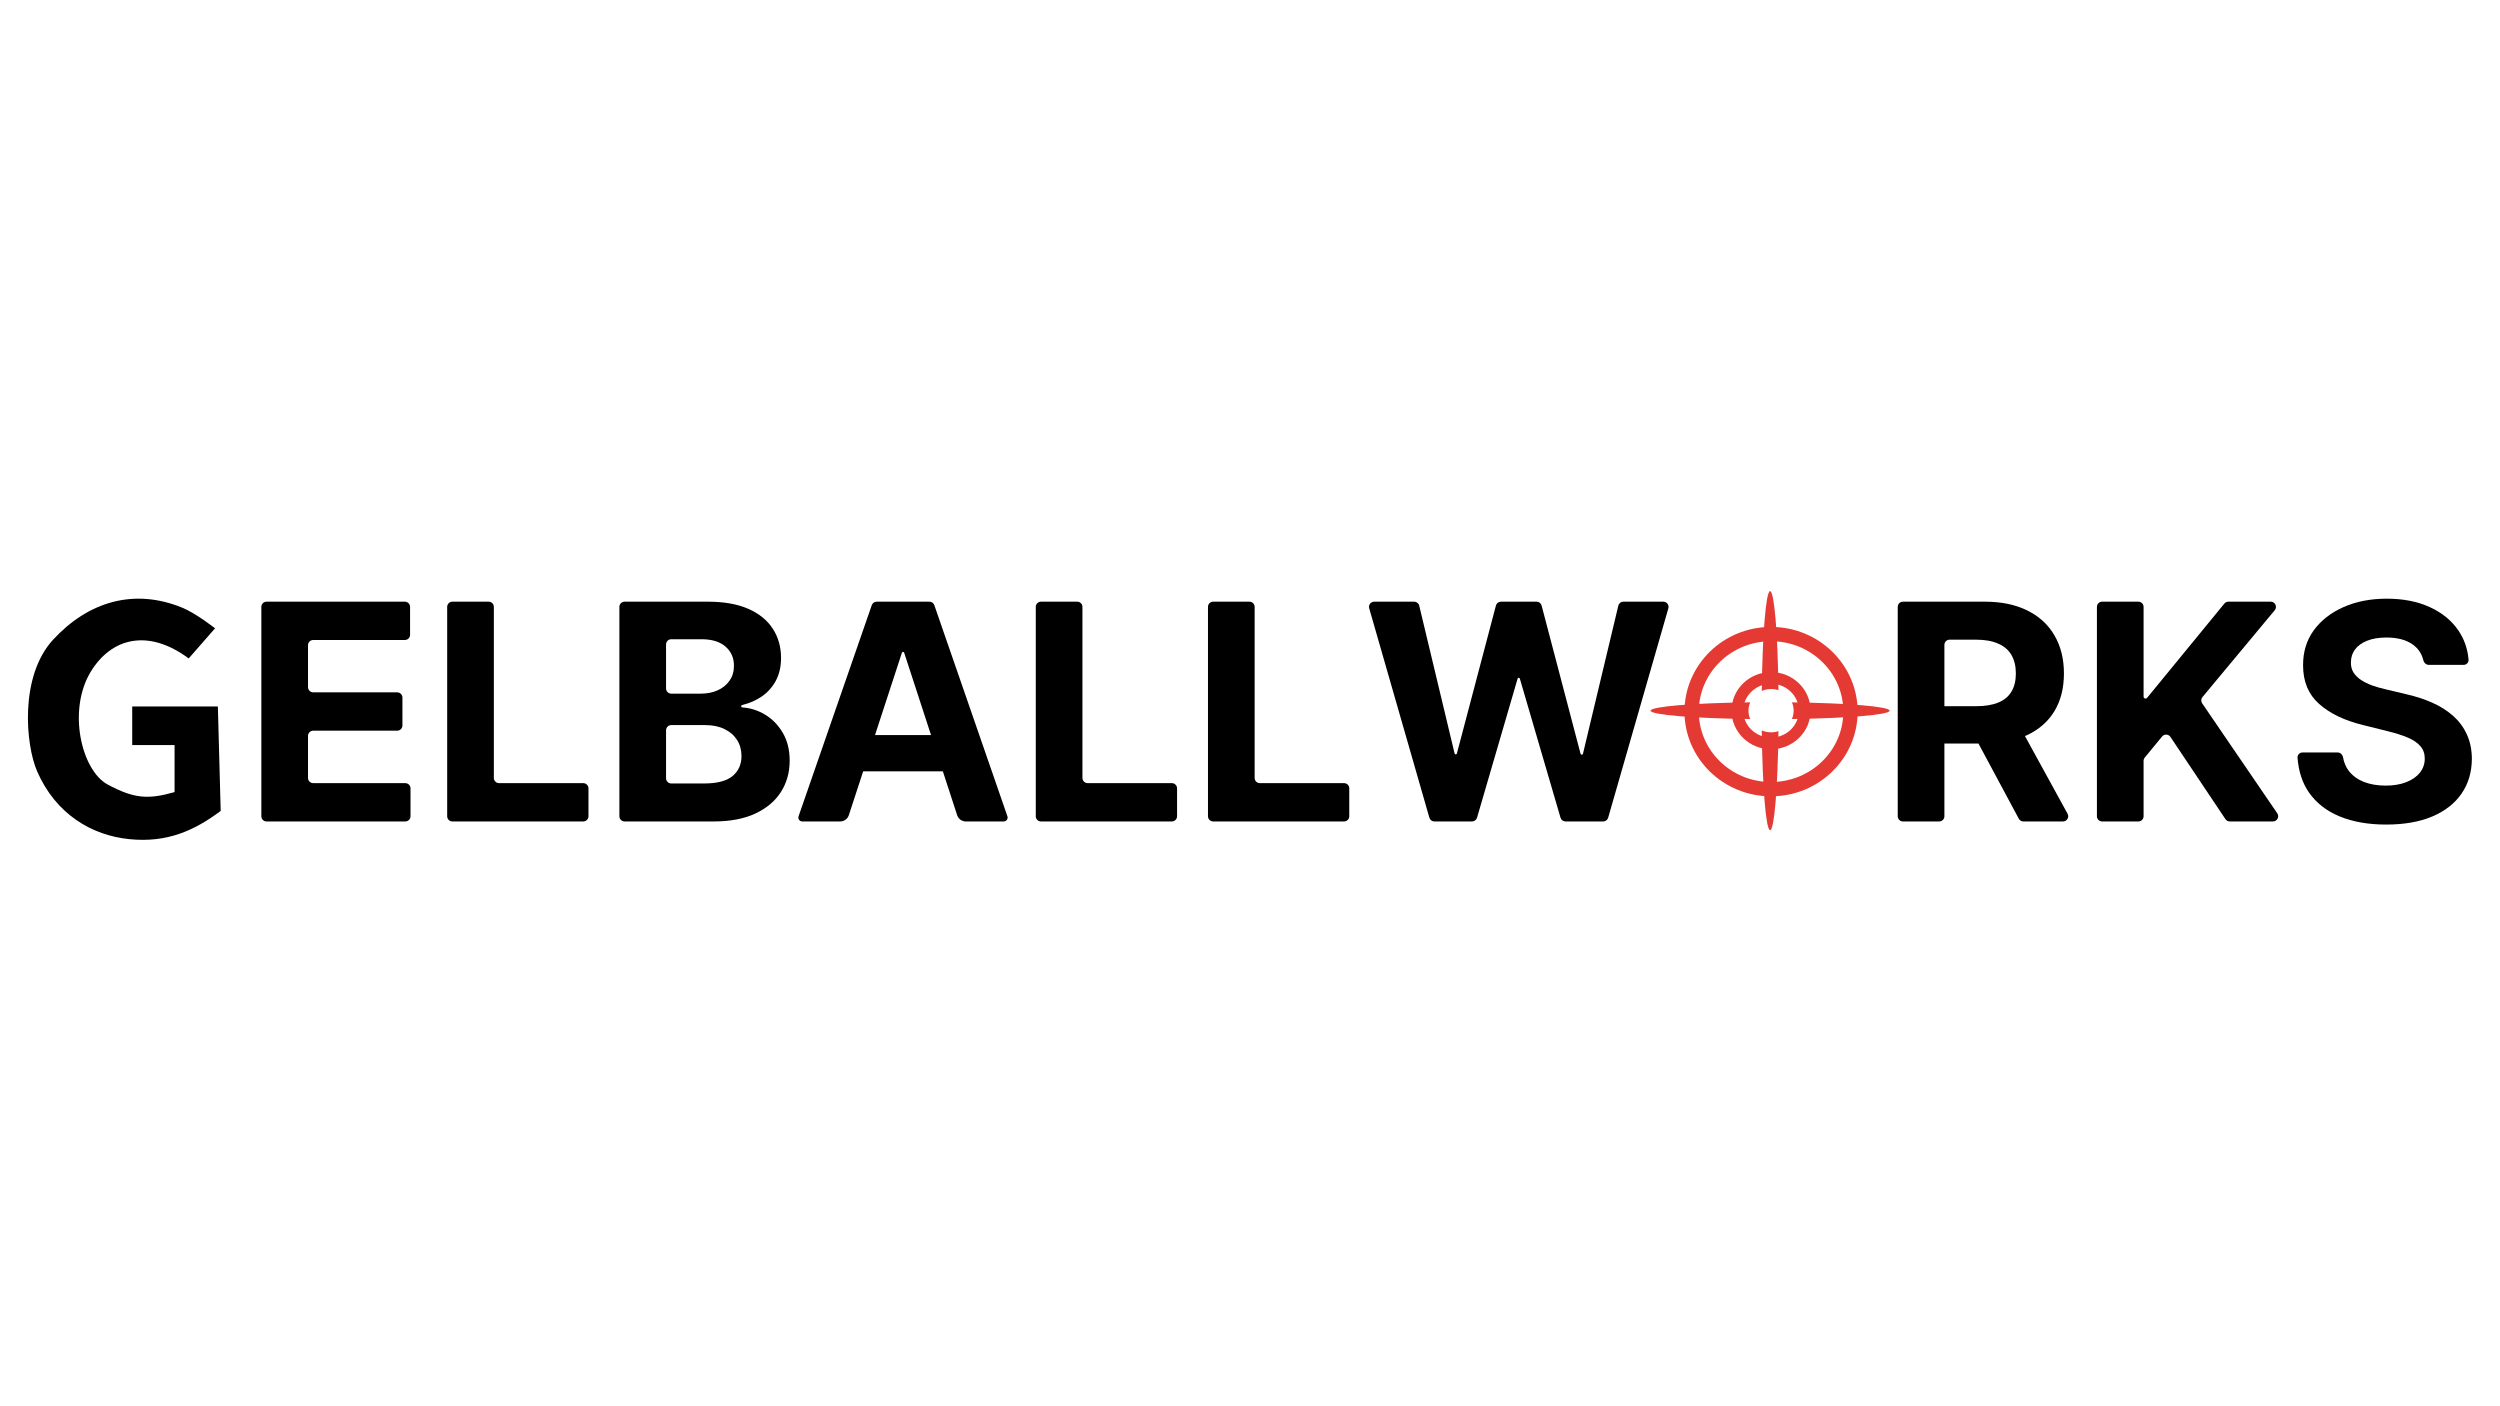 <svg width="1920" height="1080" viewBox="0 0 1920 1080" fill="none" xmlns="http://www.w3.org/2000/svg">
<path d="M204.715 630.878C202.506 630.878 200.715 629.087 200.715 626.878V466.09C200.715 463.881 202.506 462.09 204.715 462.09H310.941C313.15 462.09 314.941 463.881 314.941 466.09V487.513C314.941 489.722 313.15 491.513 310.941 491.513H240.555C238.346 491.513 236.555 493.304 236.555 495.513V527.732C236.555 529.941 238.346 531.732 240.555 531.732H305.064C307.273 531.732 309.064 533.523 309.064 535.732V557.154C309.064 559.363 307.273 561.154 305.064 561.154H240.555C238.346 561.154 236.555 562.945 236.555 565.154V597.455C236.555 599.665 238.346 601.455 240.555 601.455H311.272C313.481 601.455 315.272 603.246 315.272 605.455V626.878C315.272 629.087 313.481 630.878 311.272 630.878H204.715Z" fill="black"/>
<path d="M347.435 630.878C345.226 630.878 343.435 629.087 343.435 626.878V466.09C343.435 463.881 345.226 462.09 347.435 462.09H375.276C377.485 462.09 379.276 463.881 379.276 466.09V597.455C379.276 599.665 381.067 601.455 383.276 601.455H447.95C450.159 601.455 451.95 603.246 451.95 605.455V626.878C451.95 629.087 450.159 630.878 447.95 630.878H347.435Z" fill="black"/>
<path d="M479.685 630.878C477.476 630.878 475.685 629.087 475.685 626.878V466.09C475.685 463.881 477.476 462.09 479.685 462.09H543.559C556.03 462.09 566.432 463.931 574.764 467.612C583.097 471.293 589.36 476.403 593.553 482.942C597.747 489.425 599.844 496.897 599.844 505.359C599.844 511.952 598.52 517.748 595.871 522.748C593.222 527.693 589.58 531.759 584.945 534.946C580.555 537.948 575.557 540.117 569.95 541.453C569.523 541.554 569.218 541.933 569.218 542.372V542.372C569.218 542.874 569.614 543.285 570.115 543.318C576.235 543.716 581.978 545.513 587.346 548.709C593.029 552.061 597.637 556.759 601.169 562.802C604.7 568.791 606.466 575.934 606.466 584.23C606.466 593.186 604.231 601.181 599.761 608.213C595.347 615.191 588.808 620.713 580.144 624.779C571.481 628.845 560.803 630.878 548.111 630.878H479.685ZM511.526 597.703C511.526 599.912 513.317 601.703 515.526 601.703H540.745C550.732 601.703 558.016 599.807 562.597 596.016C567.177 592.17 569.467 587.06 569.467 580.687C569.467 576.016 568.335 571.896 566.073 568.324C563.811 564.753 560.582 561.951 556.389 559.918C552.25 557.885 547.311 556.868 541.572 556.868H515.526C513.317 556.868 511.526 558.659 511.526 560.868V597.703ZM511.526 528.721C511.526 530.93 513.317 532.721 515.526 532.721H538.096C543.007 532.721 547.366 531.869 551.174 530.166C555.037 528.408 558.072 525.935 560.279 522.748C562.541 519.562 563.673 515.743 563.673 511.293C563.673 505.194 561.493 500.276 557.134 496.54C552.829 492.804 546.704 490.936 538.758 490.936H515.526C513.317 490.936 511.526 492.727 511.526 494.936V528.721Z" fill="black"/>
<path d="M651.908 626.052C650.968 628.93 648.283 630.878 645.255 630.878H616.14C614.078 630.878 612.63 628.844 613.306 626.895L669.513 464.78C670.071 463.17 671.588 462.09 673.292 462.09H713.784C715.489 462.09 717.007 463.171 717.564 464.782L773.691 626.896C774.366 628.845 772.919 630.878 770.857 630.878H741.744C738.714 630.878 736.028 628.929 735.088 626.048L694.406 501.291C694.284 500.915 693.934 500.661 693.539 500.661V500.661C693.144 500.661 692.794 500.915 692.671 501.29L651.908 626.052ZM647.931 568.533C647.931 566.324 649.722 564.533 651.931 564.533H734.65C736.859 564.533 738.65 566.324 738.65 568.533V588.39C738.65 590.599 736.859 592.39 734.65 592.39H651.931C649.722 592.39 647.931 590.599 647.931 588.39V568.533Z" fill="black"/>
<path d="M799.473 630.878C797.264 630.878 795.473 629.087 795.473 626.878V466.09C795.473 463.881 797.264 462.09 799.473 462.09H827.314C829.523 462.09 831.314 463.881 831.314 466.09V597.455C831.314 599.665 833.105 601.455 835.314 601.455H899.988C902.197 601.455 903.988 603.246 903.988 605.455V626.878C903.988 629.087 902.197 630.878 899.988 630.878H799.473Z" fill="black"/>
<path d="M931.723 630.878C929.514 630.878 927.723 629.087 927.723 626.878V466.09C927.723 463.881 929.514 462.09 931.723 462.09H959.564C961.773 462.09 963.564 463.881 963.564 466.09V597.455C963.564 599.665 965.355 601.455 967.564 601.455H1032.24C1034.45 601.455 1036.24 603.246 1036.24 605.455V626.878C1036.24 629.087 1034.45 630.878 1032.24 630.878H931.723Z" fill="black"/>
<path d="M1101.6 630.878C1099.82 630.878 1098.25 629.697 1097.76 627.983L1051.55 467.195C1050.81 464.639 1052.73 462.09 1055.39 462.09H1086.08C1087.93 462.09 1089.54 463.36 1089.97 465.16L1117.13 578.676C1117.23 579.082 1117.59 579.368 1118.01 579.368V579.368C1118.42 579.368 1118.77 579.092 1118.88 578.696L1148.87 465.069C1149.33 463.314 1150.92 462.09 1152.74 462.09H1180.1C1181.91 462.09 1183.5 463.316 1183.96 465.074L1213.87 578.903C1213.98 579.323 1214.36 579.615 1214.79 579.615V579.615C1215.23 579.615 1215.62 579.312 1215.72 578.882L1242.87 465.161C1243.3 463.361 1244.91 462.09 1246.76 462.09H1277.44C1280.1 462.09 1282.02 464.639 1281.29 467.195L1235.08 627.983C1234.59 629.697 1233.02 630.878 1231.24 630.878H1202.32C1200.54 630.878 1198.98 629.706 1198.48 628.001L1167.23 521.158C1167.12 520.782 1166.77 520.523 1166.38 520.523V520.523C1165.99 520.523 1165.64 520.782 1165.53 521.159L1134.36 627.998C1133.86 629.705 1132.29 630.878 1130.52 630.878H1101.6Z" fill="black"/>
<path d="M1461.46 630.878C1459.25 630.878 1457.46 629.087 1457.46 626.878V466.09C1457.46 463.881 1459.25 462.09 1461.46 462.09H1524.34C1537.15 462.09 1548.07 464.371 1557.12 468.931C1566.23 473.436 1573.15 479.837 1577.9 488.134C1582.7 496.375 1585.1 506.073 1585.1 517.226C1585.1 528.435 1582.67 538.078 1577.81 546.154C1572.96 554.176 1565.92 560.33 1556.71 564.616C1547.55 568.901 1536.46 571.044 1523.43 571.044H1482.65C1480.44 571.044 1478.65 569.253 1478.65 567.044V546.363C1478.65 544.154 1480.44 542.363 1482.65 542.363H1517.64C1524.48 542.363 1530.16 541.429 1534.69 539.561C1539.21 537.693 1542.58 534.891 1544.79 531.155C1547.05 527.419 1548.18 522.776 1548.18 517.226C1548.18 511.622 1547.05 506.897 1544.79 503.051C1542.58 499.205 1539.19 496.293 1534.61 494.315C1530.08 492.282 1524.37 491.266 1517.47 491.266H1497.3C1495.09 491.266 1493.3 493.056 1493.3 495.266V626.878C1493.3 629.087 1491.51 630.878 1489.3 630.878H1461.46ZM1546.64 554.066C1548.1 554.066 1549.45 554.862 1550.15 556.143L1587.89 624.954C1589.35 627.62 1587.42 630.878 1584.38 630.878H1553.97C1552.49 630.878 1551.14 630.068 1550.44 628.769L1513.52 559.958C1512.09 557.293 1514.02 554.066 1517.04 554.066H1546.64Z" fill="black"/>
<path d="M1614.43 630.878C1612.22 630.878 1610.43 629.087 1610.43 626.878V466.09C1610.43 463.881 1612.22 462.09 1614.43 462.09H1642.27C1644.48 462.09 1646.27 463.881 1646.27 466.09V534.995C1646.27 535.833 1646.95 536.512 1647.78 536.512V536.512C1648.24 536.512 1648.67 536.308 1648.96 535.956L1708.3 463.555C1709.06 462.628 1710.2 462.09 1711.4 462.09H1743.93C1747.32 462.09 1749.17 466.044 1747 468.649L1691.49 535.345C1690.35 536.718 1690.25 538.684 1691.26 540.159L1748.94 624.622C1750.75 627.277 1748.85 630.878 1745.63 630.878H1712.47C1711.13 630.878 1709.89 630.212 1709.14 629.102L1666.89 565.957C1665.4 563.729 1662.18 563.57 1660.48 565.64L1647.18 581.804C1646.59 582.52 1646.27 583.419 1646.27 584.346V626.878C1646.27 629.087 1644.48 630.878 1642.27 630.878H1614.43Z" fill="black"/>
<path d="M1865.35 510.633C1863.29 510.633 1861.61 509.062 1861.13 507.064C1859.92 502.108 1857.28 498.133 1853.2 495.139C1848.18 491.458 1841.36 489.617 1832.75 489.617C1826.9 489.617 1821.97 490.441 1817.94 492.09C1813.91 493.683 1810.82 495.908 1808.67 498.765C1806.57 501.622 1805.52 504.864 1805.52 508.49C1805.41 511.512 1806.05 514.15 1807.43 516.402C1808.86 518.655 1810.82 520.606 1813.3 522.254C1815.79 523.847 1818.65 525.248 1821.91 526.457C1825.17 527.611 1828.64 528.6 1832.34 529.424L1847.57 533.05C1854.96 534.699 1861.75 536.896 1867.93 539.644C1874.11 542.391 1879.46 545.77 1883.99 549.781C1888.51 553.792 1892.02 558.517 1894.5 563.956C1897.04 569.396 1898.34 575.632 1898.39 582.665C1898.34 592.994 1895.69 601.95 1890.45 609.532C1885.26 617.059 1877.75 622.911 1867.93 627.087C1858.16 631.207 1846.38 633.268 1832.59 633.268C1818.9 633.268 1806.98 631.18 1796.83 627.004C1786.73 622.829 1778.84 616.647 1773.16 608.461C1768.17 601.161 1765.29 592.332 1764.5 581.972C1764.33 579.734 1766.15 577.884 1768.39 577.884H1795.25C1797.35 577.884 1799.06 579.522 1799.44 581.591C1800.17 585.639 1801.65 589.129 1803.87 592.06C1806.79 595.796 1810.68 598.626 1815.54 600.549C1820.45 602.417 1825.99 603.351 1832.17 603.351C1838.24 603.351 1843.51 602.472 1847.98 600.714C1852.51 598.955 1856.01 596.51 1858.5 593.379C1860.98 590.247 1862.22 586.648 1862.22 582.582C1862.22 578.791 1861.09 575.604 1858.83 573.022C1856.62 570.44 1853.36 568.242 1849.06 566.429C1844.81 564.616 1839.6 562.967 1833.42 561.484L1814.96 556.868C1800.67 553.407 1789.38 547.995 1781.1 540.633C1772.83 533.27 1768.71 523.353 1768.77 510.88C1768.71 500.661 1771.45 491.733 1776.96 484.095C1782.54 476.458 1790.18 470.497 1799.89 466.211C1809.6 461.926 1820.64 459.783 1833 459.783C1845.58 459.783 1856.56 461.926 1865.95 466.211C1875.38 470.497 1882.72 476.458 1887.96 484.095C1892.49 490.687 1895.12 498.18 1895.86 506.572C1896.06 508.799 1894.24 510.633 1892.01 510.633H1865.35Z" fill="black"/>
<path d="M144.911 505.687L165.151 482.555C165.151 482.555 150.656 471.064 139.853 466.654C102.961 451.595 67.849 461.951 40.822 491.231C14.799 519.422 19.68 572.189 28.532 592.431C42.92 625.33 70.457 641.582 99.372 644.475C128.287 647.368 148.978 638.056 169.489 622.791L167.321 542.552H101.541V572.189H134.069V608.332C113.83 614.116 102.987 613.394 82.746 602.549C62.504 591.705 51.664 545.445 69.735 515.808C85.562 489.853 113.83 482.555 144.911 505.687Z" fill="black"/>
<path d="M1421.18 546.526C1421.18 579.305 1393.98 606.083 1360.17 606.083C1326.37 606.083 1299.17 579.305 1299.17 546.526C1299.17 513.747 1326.37 486.969 1360.17 486.969C1393.98 486.969 1421.18 513.747 1421.18 546.526Z" stroke="#E53A34" stroke-width="11"/>
<path d="M1386.03 545.803C1386.03 559.584 1374.56 570.94 1360.17 570.94C1345.79 570.94 1334.31 559.584 1334.31 545.803C1334.31 532.021 1345.79 520.666 1360.17 520.666C1374.56 520.666 1386.03 532.021 1386.03 545.803Z" stroke="#E53A34" stroke-width="9"/>
<path d="M1376.19 539.404C1377.05 541.374 1377.52 543.535 1377.52 545.803C1377.52 548.07 1377.05 550.231 1376.19 552.201C1418.9 551.643 1451.25 548.99 1451.25 545.803C1451.25 542.615 1418.9 539.962 1376.19 539.404Z" fill="#E53A34"/>
<path d="M1365.86 561.515C1364.08 562.108 1362.17 562.428 1360.17 562.428C1357.63 562.428 1355.21 561.903 1353.03 560.96C1353.55 604.45 1356.22 637.605 1359.45 637.605C1362.66 637.605 1365.33 604.731 1365.86 561.515Z" fill="#E53A34"/>
<path d="M1344.16 552.219C1343.3 550.246 1342.83 548.077 1342.83 545.803C1342.83 543.528 1343.3 541.36 1344.16 539.386C1300.74 539.901 1267.65 542.579 1267.65 545.803C1267.65 549.026 1300.74 551.704 1344.16 552.219Z" fill="#E53A34"/>
<path d="M1353.03 530.645C1355.21 529.702 1357.63 529.177 1360.17 529.177C1362.17 529.177 1364.08 529.497 1365.86 530.09C1365.33 486.874 1362.66 454 1359.45 454C1356.22 454 1353.55 487.155 1353.03 530.645Z" fill="#E53A34"/>
</svg>
